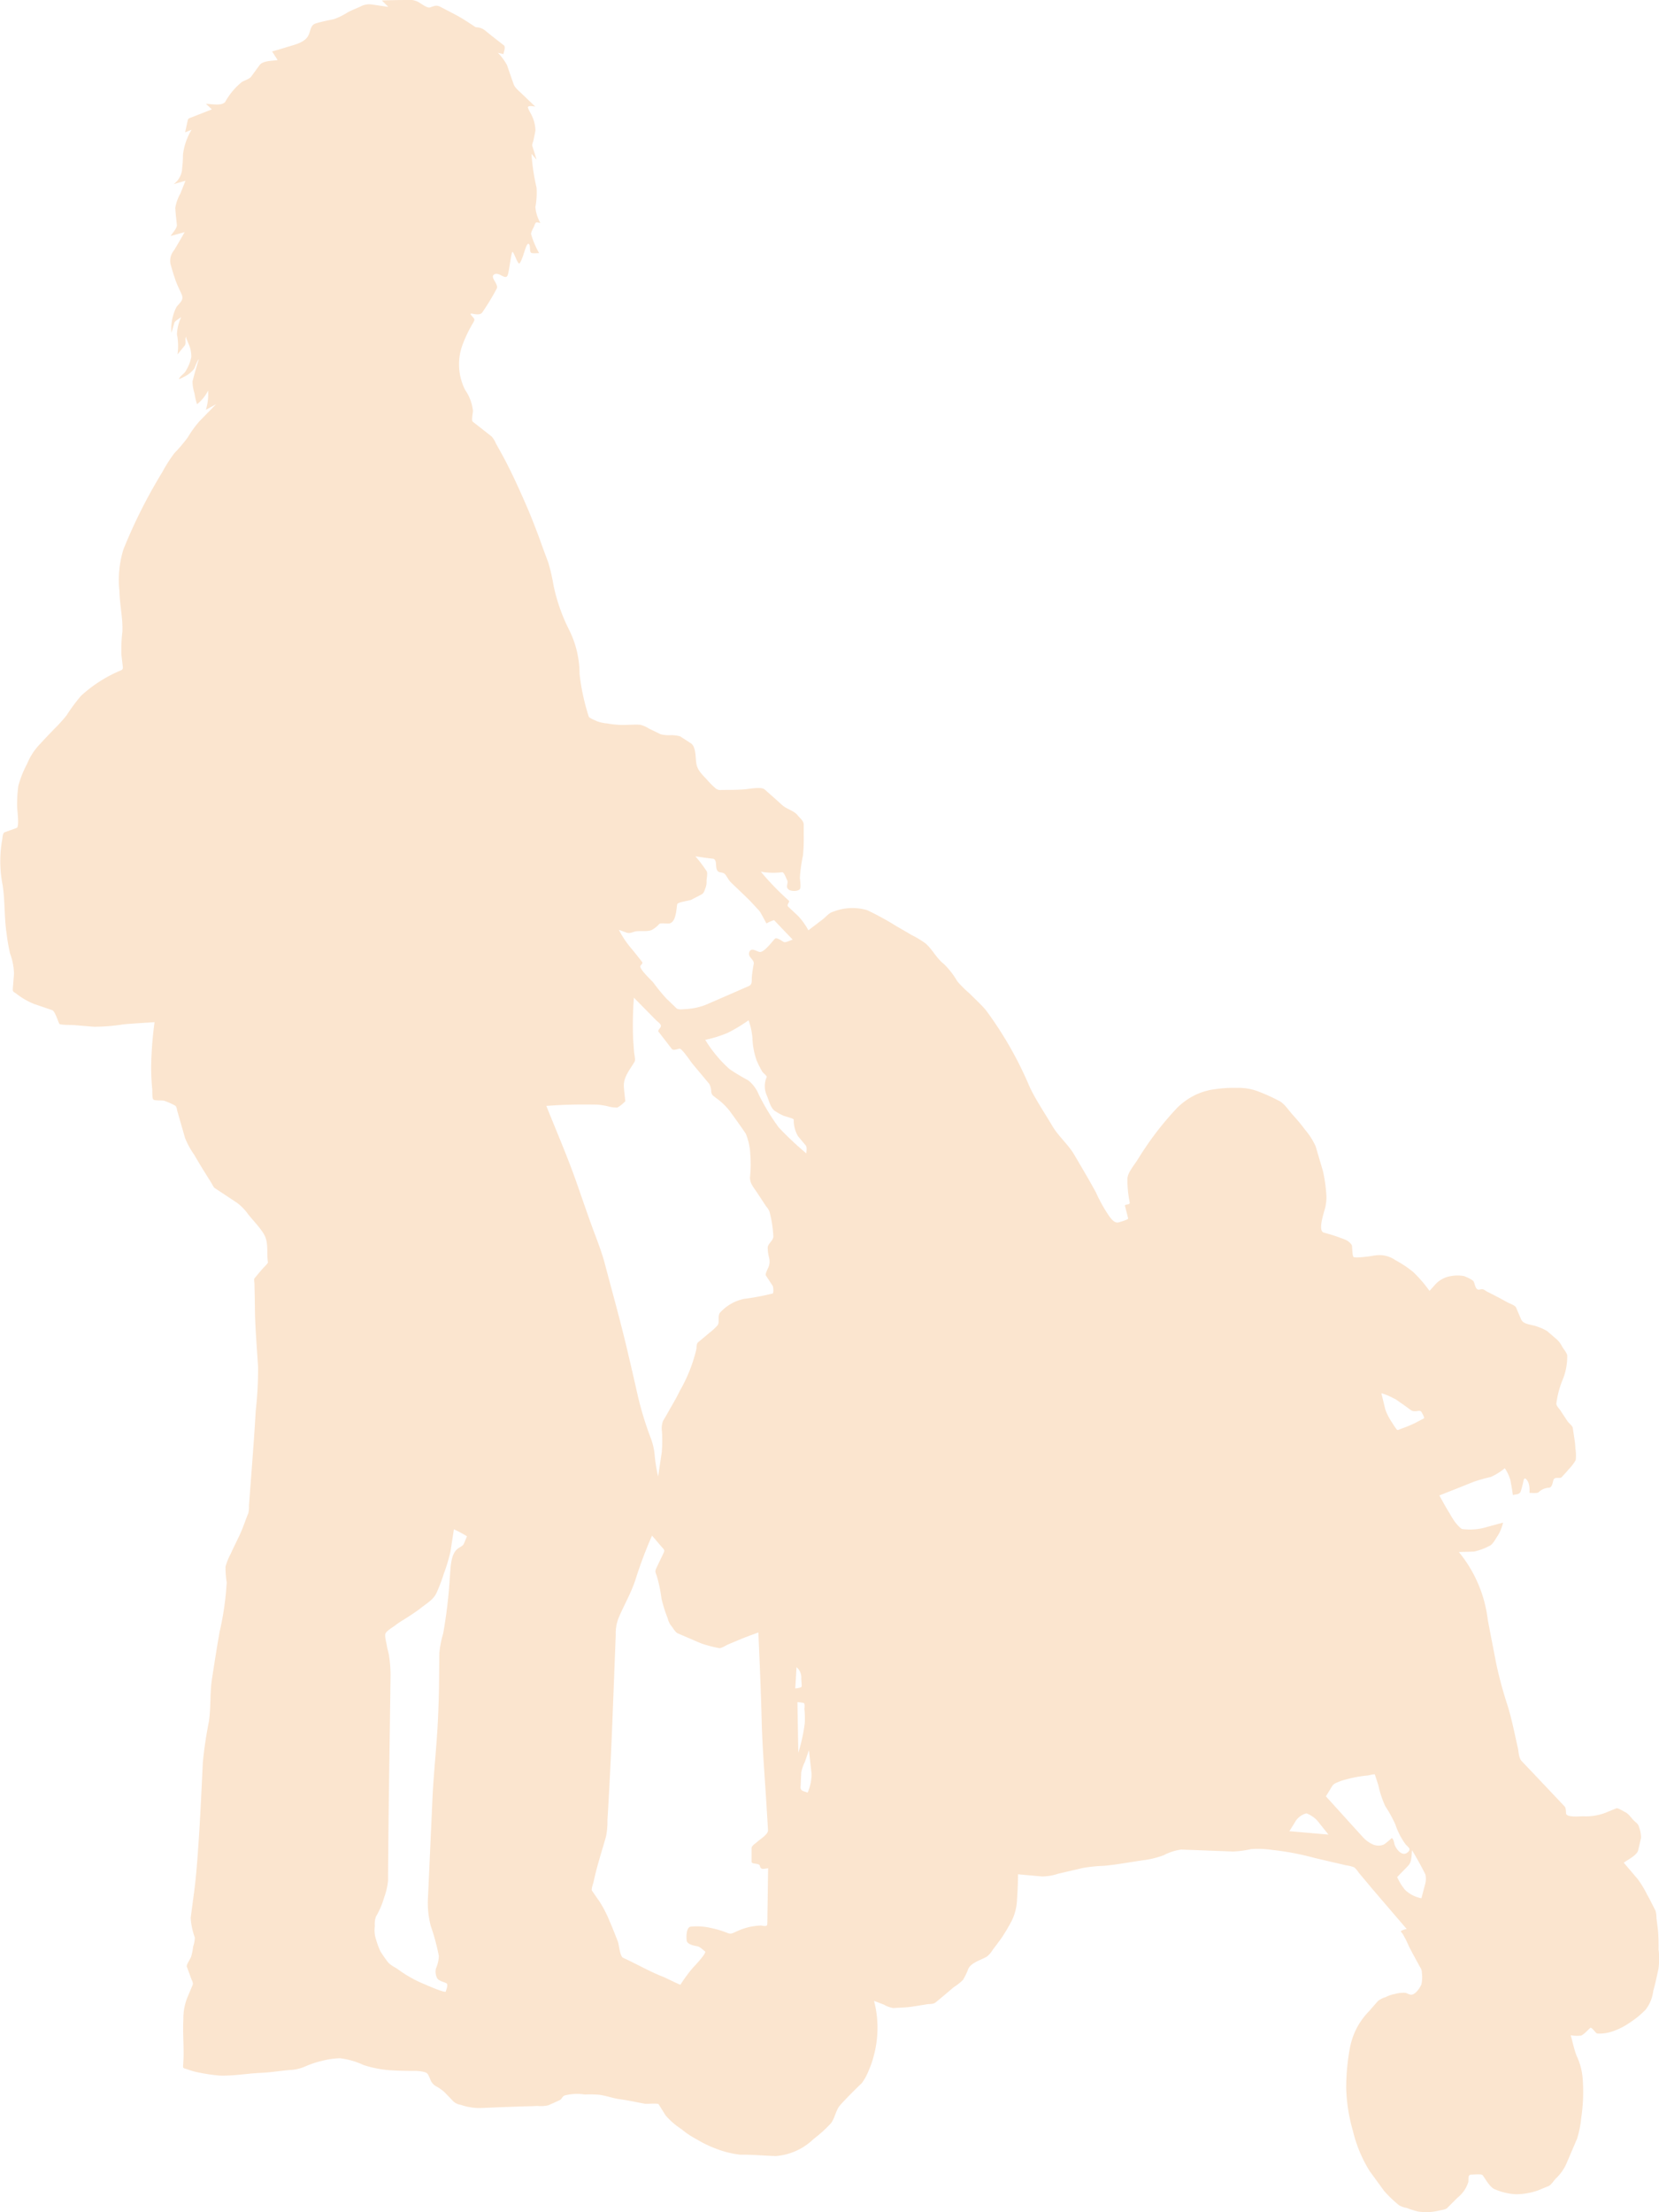 <svg xmlns="http://www.w3.org/2000/svg" xmlns:xlink="http://www.w3.org/1999/xlink" width="77.25" height="102.966" viewBox="0 0 77.25 102.966"><defs><clipPath id="a"><rect width="77.25" height="102.966" fill="#eb7b0f"/></clipPath></defs><g opacity="0.2"><g transform="translate(0 0)" clip-path="url(#a)"><path d="M77.229,90.787a9.631,9.631,0,0,0-.028-.964c-.023-.18-.046-.359-.069-.54a1.24,1.24,0,0,0-.047-.355c-.134-.254-.259-.517-.4-.765a4.734,4.734,0,0,0-.426-.7c-.217-.253-.433-.509-.651-.763.193-.145.618-.343.673-.583.046-.192.089-.385.133-.579a1.47,1.47,0,0,0-.1-.513c-.027-.127-.158-.211-.247-.3-.1-.1-.237-.3-.368-.366-.074-.033-.362-.219-.432-.191l-.538.219a2.542,2.542,0,0,1-1.011.152c-.189.005-.766.058-.793-.123-.015-.1,0-.261-.072-.336l-.276-.292-.964-1.02-.76-.8c-.133-.141-.134-.423-.174-.6-.149-.659-.277-1.323-.475-1.968a19.03,19.03,0,0,1-.53-1.947c-.134-.7-.272-1.387-.4-2.084A6.107,6.107,0,0,0,67.93,72.24c.235-.008.47-.013.707-.021a2.864,2.864,0,0,0,.711-.261c.166-.06.306-.362.409-.5a2.131,2.131,0,0,0,.231-.584c-.29.076-.58.153-.868.235a2.759,2.759,0,0,1-1.025.062c-.073,0-.271-.236-.322-.3a3.92,3.92,0,0,1-.278-.439c-.17-.269-.319-.55-.474-.826q.8-.313,1.6-.635a7.077,7.077,0,0,1,.791-.222,2.823,2.823,0,0,0,.658-.41,2.015,2.015,0,0,1,.26.552c.044.232.084.459.115.694.152-.036.317-.018.368-.172a4.5,4.5,0,0,0,.13-.5c.049-.238.2.025.236.123a1.165,1.165,0,0,1,.037.45c.1,0,.341.031.425-.026a.742.742,0,0,1,.463-.211c.176,0,.179-.214.235-.367.06-.168.29-.027.387-.135s.219-.23.315-.356a1.955,1.955,0,0,0,.33-.429,1.8,1.8,0,0,0-.013-.526,3.462,3.462,0,0,0-.038-.408c-.029-.188-.057-.377-.085-.561-.015-.105-.189-.229-.248-.319-.109-.164-.216-.327-.323-.491-.056-.085-.215-.239-.192-.348a4.467,4.467,0,0,1,.259-1.01,2.864,2.864,0,0,0,.245-1.2c.006-.1-.18-.322-.231-.41a1.157,1.157,0,0,0-.242-.335c-.153-.131-.305-.263-.458-.394a1.936,1.936,0,0,0-.453-.207c-.244-.107-.653-.087-.762-.343-.079-.183-.159-.368-.236-.552-.044-.1-.3-.186-.4-.238-.3-.17-.606-.328-.915-.483-.174-.087-.18-.161-.377-.114s-.208-.211-.277-.363c-.046-.1-.344-.218-.443-.261a1.629,1.629,0,0,0-.6-.005,1.235,1.235,0,0,0-.79.44l-.228.252a6.414,6.414,0,0,0-.752-.874,5.239,5.239,0,0,0-.834-.556,1.3,1.3,0,0,0-.925-.224c-.171.023-.344.059-.515.071-.086.007-.459.054-.514,0s-.057-.418-.071-.514-.194-.24-.293-.279a8.528,8.528,0,0,0-1.016-.337c-.274-.07-.032-.8.008-.969a2.115,2.115,0,0,0,.1-.9,7,7,0,0,0-.151-1c-.112-.378-.224-.757-.335-1.138a3.235,3.235,0,0,0-.5-.786c-.178-.244-.385-.483-.587-.708s-.385-.527-.656-.65a8.618,8.618,0,0,0-.96-.43,2.57,2.57,0,0,0-.962-.156,5.889,5.889,0,0,0-.981.056,3.019,3.019,0,0,0-.956.271,3.215,3.215,0,0,0-.841.592,14.667,14.667,0,0,0-1.285,1.564c-.2.285-.39.571-.573.871-.152.244-.468.6-.468.887a5.387,5.387,0,0,0,.107,1.089c.026.137-.243.07-.22.161.05.195.1.388.146.584.013.057-.331.15-.39.171-.212.079-.332-.075-.476-.252a7.272,7.272,0,0,1-.634-1.13c-.319-.587-.663-1.163-1-1.739-.285-.49-.742-.865-1.029-1.352-.346-.587-.741-1.167-1.039-1.78a17.367,17.367,0,0,0-2.052-3.607c-.227-.27-.5-.513-.747-.765a5.718,5.718,0,0,1-.583-.575,3.741,3.741,0,0,0-.631-.814c-.349-.27-.525-.671-.849-.953a4.447,4.447,0,0,0-.652-.394c-.24-.143-.484-.282-.724-.422a13.363,13.363,0,0,0-1.345-.734,2.419,2.419,0,0,0-1.579.071c-.187.042-.34.24-.49.356-.222.17-.446.339-.668.511a3.192,3.192,0,0,0-.481-.671l-.455-.426c-.108-.1.1-.222.021-.289a12.931,12.931,0,0,1-1.3-1.343,3.35,3.35,0,0,0,.989.024c.093-.013.191.283.232.361.085.161-.095.3.071.444.1.085.435.1.527-.021.062-.083,0-.436,0-.545a7.377,7.377,0,0,1,.145-1.023,8,8,0,0,0,.033-.937c0-.165,0-.33,0-.5s-.181-.3-.269-.414c-.18-.234-.512-.291-.729-.485-.271-.247-.544-.49-.82-.731-.158-.139-.686-.029-.9-.01-.366.031-.723.031-1.09.031a.363.363,0,0,1-.343-.119,3.055,3.055,0,0,1-.31-.308c-.224-.259-.482-.457-.538-.8-.046-.277-.01-.785-.259-.946l-.492-.319a1.483,1.483,0,0,0-.491-.055,1.557,1.557,0,0,1-.429-.048q-.269-.132-.538-.261a1.272,1.272,0,0,0-.413-.178c-.206-.013-.415,0-.619.005a4.045,4.045,0,0,1-.912-.066,1.793,1.793,0,0,1-.468-.1c-.073-.039-.373-.147-.391-.224a10.158,10.158,0,0,1-.426-1.976,4.609,4.609,0,0,0-.468-2.018,8.444,8.444,0,0,1-.74-2.084,8.812,8.812,0,0,0-.244-1.072c-.135-.363-.27-.725-.4-1.089-.2-.547-.415-1.095-.647-1.63-.3-.686-.6-1.349-.944-2.013-.145-.279-.3-.551-.452-.824a1.141,1.141,0,0,0-.2-.327c-.155-.121-.31-.244-.466-.366l-.418-.327c-.06-.047.011-.414.015-.491a2.1,2.1,0,0,0-.364-.982,2.637,2.637,0,0,1-.114-2.122,6.522,6.522,0,0,1,.491-1.014c.105-.171.039-.177-.09-.336-.171-.211.334.086.505-.128a11.018,11.018,0,0,0,.673-1.107c.119-.215-.325-.528-.118-.666.226-.151.531.291.633.033.067-.173.142-.9.211-1.072.047-.119.259.613.342.518.19-.219.315-1.1.456-.87.052.084.005.312.079.376.054.046.3.015.376.02a4.164,4.164,0,0,1-.368-.863c-.03-.1.1-.3.134-.386.083-.212.067-.2.294-.155a1.767,1.767,0,0,1-.233-.743,3.643,3.643,0,0,0,.054-.9,9.814,9.814,0,0,1-.236-1.577c.079.093.159.184.237.277-.064-.215-.13-.43-.2-.646-.017-.059.04-.188.052-.247.034-.155.069-.311.094-.47a1.658,1.658,0,0,0-.225-.8c-.016-.035-.153-.271-.12-.3.071-.062.251-.023.337-.011L24.337,4.4c-.136-.136-.357-.3-.42-.481q-.157-.446-.31-.891a2.619,2.619,0,0,0-.422-.57l.258.06c.017-.1.109-.338.022-.405l-.513-.4c-.125-.1-.247-.2-.372-.3a.667.667,0,0,0-.423-.143c-.314-.2-.62-.415-.948-.585l-.69-.36c-.2-.105-.271-.051-.5.021-.134.043-.434-.2-.552-.259A.846.846,0,0,0,18.982,0c-.4,0-.8.008-1.2.021.1.1.2.2.3.3L17.333.212a.864.864,0,0,0-.575.106C16.566.4,16.38.477,16.2.569a2.971,2.971,0,0,1-.661.325c-.276.056-.551.112-.821.191-.31.091-.228.411-.416.657-.208.276-.692.367-1,.467-.209.067-.42.127-.632.186l.258.4c-.258.046-.685.021-.846.242l-.387.532c-.079.108-.312.176-.426.243a3.139,3.139,0,0,0-.78.927c-.162.21-.652.094-.9.094l.277.258c-.318.126-.636.25-.955.375-.121.048-.147.036-.174.16-.039.178-.079.356-.117.534l.3-.119a2.9,2.9,0,0,0-.4,1.157,4.78,4.78,0,0,1-.038.617.952.952,0,0,1-.4.758c.185-.054.369-.107.554-.159-.08.2-.159.4-.236.593a1.979,1.979,0,0,0-.237.669c.013.263.046.526.073.787.016.157-.209.39-.293.522l.654-.178c-.161.284-.323.565-.492.842a.763.763,0,0,0-.167.634c.075.271.157.54.251.806.077.215.188.418.276.63.1.251-.094.374-.247.57a2.242,2.242,0,0,0-.235,1.2c.046-.153.09-.31.137-.466.026-.087.245-.206.319-.265a2.082,2.082,0,0,0-.2.8,2.768,2.768,0,0,1,.026.939c.112-.138.224-.275.336-.412.086-.105-.011-.31.069-.421-.026.037.106.323.122.368a1.38,1.38,0,0,1,.116.592,2,2,0,0,1-.279.676c-.058.1-.283.236-.293.346a2.378,2.378,0,0,0,.4-.2,1.3,1.3,0,0,0,.3-.278c.037-.054.167-.443.228-.438-.026,0-.28.931-.3,1.028a1.9,1.9,0,0,0,.094.557,3.068,3.068,0,0,0,.116.5,1.852,1.852,0,0,0,.514-.633,2.394,2.394,0,0,1-.1.89l.475-.257-.775.791a5.1,5.1,0,0,0-.547.757,7.341,7.341,0,0,1-.622.732,6.784,6.784,0,0,0-.559.876,24.373,24.373,0,0,0-1.813,3.6,4.851,4.851,0,0,0-.185,1.95c.012.632.165,1.256.137,1.883a6.954,6.954,0,0,0-.046,1.072c.023.191.045.38.068.571.017.15-.1.152-.236.218a6.35,6.35,0,0,0-1.712,1.122,8.282,8.282,0,0,0-.674.911,7.2,7.2,0,0,1-.582.642c-.209.217-.42.433-.62.656a2.91,2.91,0,0,0-.635.957,4.944,4.944,0,0,0-.408,1.024,6.5,6.5,0,0,0-.057.967c0,.147.116.942-.021.993l-.556.2c-.108.039-.1.284-.125.385a5.744,5.744,0,0,0,.03,2.091c.111.741.069,1.49.181,2.233a8.878,8.878,0,0,0,.161.93,2.949,2.949,0,0,1,.185.957c-.018.219-.035.437-.053.657-.013.17.008.157.154.256a3.422,3.422,0,0,0,.84.487l.839.285c.121.041.268.51.328.633.032.064.584.054.657.06.315.028.629.052.943.079a8.668,8.668,0,0,0,1.4-.113c.478-.041.958-.067,1.437-.1a17.635,17.635,0,0,0-.158,2.02,10.624,10.624,0,0,0,.05,1.105c.009.089-.012.408.049.474s.406.029.514.061a3.51,3.51,0,0,1,.478.211c.1.044.1.162.125.262q.179.625.36,1.253a3.726,3.726,0,0,0,.426.783c.142.243.283.484.432.723l.361.578c.048.078.1.207.175.258l1.022.676a2.421,2.421,0,0,1,.531.548c.223.276.483.542.679.839.3.44.156.885.236,1.376.011.063-.217.269-.258.318-.124.145-.247.293-.37.439-.031.037,0,.211,0,.256q.007.348.014.7c.006.336.006.674.021,1.008.03.722.089,1.445.133,2.164a17.06,17.06,0,0,1-.108,2.023c-.071,1.25-.171,2.5-.265,3.75-.017.227-.034.455-.051.683a1.28,1.28,0,0,1-.029.346c-.132.315-.234.642-.375.951s-.305.629-.45.947a2.915,2.915,0,0,0-.237.589,4.127,4.127,0,0,0,.055.734,13.785,13.785,0,0,1-.33,2.3c-.131.731-.243,1.463-.358,2.2-.1.658-.042,1.334-.144,1.99a18.681,18.681,0,0,0-.28,1.892c-.067,1.406-.131,2.81-.233,4.212-.044.609-.093,1.21-.173,1.815q-.08.6-.159,1.205a3.16,3.16,0,0,0,.192.916,1.377,1.377,0,0,1-.081.429,2.4,2.4,0,0,1-.1.493c-.036.078-.219.357-.193.431l.206.561c.037.1.107.2.065.3-.088.207-.175.415-.262.624a2.619,2.619,0,0,0-.168.959c-.04.707.046,1.4-.008,2.107-.015.193-.014.167.174.224a3.6,3.6,0,0,0,.483.144,9.236,9.236,0,0,0,1.032.155c.636.024,1.293-.1,1.93-.126.455-.021.893-.094,1.344-.134a1.92,1.92,0,0,0,.72-.166A4.416,4.416,0,0,1,15,95.922a3.65,3.65,0,0,1,.828-.119,3.535,3.535,0,0,1,1.1.315,5.165,5.165,0,0,0,1.334.248c.342.021.678.026,1.021.026a1.869,1.869,0,0,1,.417.039c.234.049.223.113.329.333a.6.6,0,0,0,.236.319,2.358,2.358,0,0,1,.41.276c.143.146.285.294.427.442a.609.609,0,0,0,.347.167,2.71,2.71,0,0,0,.912.153q.553-.025,1.107-.046c.381-.013.762-.028,1.144-.038.134,0,.266-.008.4-.015a1.643,1.643,0,0,0,.518-.029c.173-.077.348-.156.522-.235.117-.054.111-.164.237-.222a2.318,2.318,0,0,1,.942-.046,5.558,5.558,0,0,1,.679.013c.326.044.637.165.962.207.393.054.767.141,1.156.209.1.018.6-.036.642.025q.161.26.324.519a3.344,3.344,0,0,0,.737.638,3.857,3.857,0,0,0,.716.478,5.2,5.2,0,0,0,.89.431,4.475,4.475,0,0,0,1.13.281c.556-.007,1.1.047,1.653.064a2.847,2.847,0,0,0,1.77-.8,6.006,6.006,0,0,0,.807-.732c.186-.247.224-.622.434-.849.321-.352.653-.684,1-1.016a2.5,2.5,0,0,0,.325-.6,4.079,4.079,0,0,0,.219-.627,4.994,4.994,0,0,0,.024-2.6l.464.179a1.325,1.325,0,0,0,.426.156c.312-.022.633-.022.942-.074l.625-.1c.1-.016.3-.008.387-.071.292-.232.571-.476.856-.716a3.011,3.011,0,0,0,.435-.341,2.851,2.851,0,0,0,.256-.53c.139-.285.591-.405.857-.558a1.184,1.184,0,0,0,.281-.325c.137-.177.269-.356.4-.535a9.171,9.171,0,0,0,.476-.8,2.448,2.448,0,0,0,.252-.976c.026-.4.046-.8.046-1.2l1.111.1a2.388,2.388,0,0,0,.758-.126l1.155-.269a7.264,7.264,0,0,1,.995-.1c.637-.061,1.267-.185,1.9-.272a4.062,4.062,0,0,0,.865-.221A2.525,2.525,0,0,1,55,86.089l2.4.091a4.513,4.513,0,0,0,.85-.111,4.488,4.488,0,0,1,1.007.039,12.733,12.733,0,0,1,1.977.377c.253.059.508.118.761.178.223.052.446.1.668.157a1.6,1.6,0,0,1,.4.1,1.158,1.158,0,0,1,.207.247c.149.178.3.355.447.532.132.158.264.316.4.473L65.5,89.785a.952.952,0,0,0-.235.077c-.079.043.014.094.046.145a5,5,0,0,1,.287.569c.162.33.349.653.523.978a.464.464,0,0,1,.087.269,1.557,1.557,0,0,1-.022.544,1.2,1.2,0,0,1-.268.383c-.2.15-.233.1-.468.007a1.492,1.492,0,0,0-.5.055,1.436,1.436,0,0,0-.427.146,1.055,1.055,0,0,0-.353.174c-.136.154-.271.307-.4.46a3.29,3.29,0,0,0-.9,1.668,10.157,10.157,0,0,0-.185,1.954A7.927,7.927,0,0,0,63,99.193a6.292,6.292,0,0,0,.782,1.869l.669.917a5.467,5.467,0,0,0,.7.669,1.078,1.078,0,0,0,.361.124,3.711,3.711,0,0,0,.521.165,2.454,2.454,0,0,0,.961-.041c.12-.031.309-.04.4-.129.16-.159.317-.318.476-.476a1.5,1.5,0,0,0,.5-.724c.019-.15-.031-.353.141-.348.079,0,.475-.037.52.021.163.209.352.6.613.677a2.808,2.808,0,0,0,.958.216,3.188,3.188,0,0,0,.99-.17l.516-.211c.114-.046.247-.256.33-.344a2.151,2.151,0,0,0,.5-.7q.249-.582.5-1.168a4.74,4.74,0,0,0,.19-.96,8.082,8.082,0,0,0,.062-1.9,3.016,3.016,0,0,0-.277-.992c-.116-.3-.182-.627-.269-.94a.067.067,0,0,0-.005-.016,1.644,1.644,0,0,0,.475.017c.148-.052.312-.256.433-.357.07-.056.243.233.319.259a1.782,1.782,0,0,0,.561-.052,3.052,3.052,0,0,0,.939-.439,4.218,4.218,0,0,0,.757-.615,1.747,1.747,0,0,0,.361-.886c.1-.33.161-.671.239-1a3.481,3.481,0,0,0,.014-.867M21.588,71.874c-.032.077-.205.159-.269.208-.349.261-.333.922-.372,1.322a22.737,22.737,0,0,1-.31,2.626,4.7,4.7,0,0,0-.179.911c-.005.416-.009.829-.012,1.245-.006.616-.024,1.228-.053,1.843-.059,1.271-.208,2.536-.261,3.8q-.1,2.216-.2,4.429a4.256,4.256,0,0,0,.128,1.392,9.961,9.961,0,0,1,.375,1.394,1.61,1.61,0,0,1-.133.575.638.638,0,0,0,.036.418c.044.155.294.2.433.266.124.057.012.276-.012.393-.02.092-.941-.319-1-.342a5.919,5.919,0,0,1-.914-.475c-.139-.085-.27-.186-.405-.277a1.611,1.611,0,0,1-.355-.245,5.767,5.767,0,0,1-.377-.542,3.706,3.706,0,0,1-.2-.547,1.357,1.357,0,0,1-.054-.623,1.041,1.041,0,0,1,.049-.428,3.9,3.9,0,0,0,.387-.907,3.124,3.124,0,0,0,.18-.779q0-.621.009-1.243c.021-2.786.073-5.571.107-8.357a6.023,6.023,0,0,0-.065-.821c-.021-.178-.083-.344-.11-.521-.017-.121-.113-.444-.061-.557.064-.141.36-.3.481-.4a4.063,4.063,0,0,1,.375-.248c.284-.181.559-.356.823-.563s.567-.377.707-.7a8.34,8.34,0,0,0,.335-.885,7.951,7.951,0,0,0,.307-1.029l.158-1.026a5.73,5.73,0,0,1,.609.327c-.051.12-.1.238-.15.358m7.638-28.447c.1.038.261-.051.368-.068.223-.037.6.032.783-.085a1.294,1.294,0,0,0,.311-.256c.053-.062.37-.012.458-.025.329-.046.337-.651.38-.89.022-.117.544-.158.664-.219.153-.08.306-.158.459-.238.133-.069.144-.184.2-.323A.8.8,0,0,0,32.9,41c0-.1.061-.356.007-.444a6.232,6.232,0,0,0-.528-.7c.269.043.534.084.806.112.288.028.016.586.357.635.22.033.22.083.344.271a1.029,1.029,0,0,0,.165.214c.243.232.487.463.729.7.2.19.381.4.57.6.076.081.331.6.343.592a1.783,1.783,0,0,1,.349-.152l.236.245q.316.332.633.661c-.081.025-.335.15-.407.115-.1-.049-.34-.24-.423-.154-.124.129-.524.674-.726.612-.175-.054-.386-.21-.467.016s.245.346.21.542a5.578,5.578,0,0,0-.089.617c-.012.19.028.341-.148.418q-1,.438-1.993.868a3.016,3.016,0,0,1-.927.2c-.115.005-.355.047-.443-.038-.158-.154-.318-.307-.476-.459a8.962,8.962,0,0,1-.6-.735c-.09-.109-.685-.657-.6-.783.029-.043.12-.121.084-.168-.07-.092-.142-.181-.213-.274-.088-.112-.178-.222-.269-.332a4.6,4.6,0,0,1-.608-.9l.4.146M35.734,89.14c0,.141,0,.283-.006.424s-.207.062-.311.062a2.86,2.86,0,0,0-1.13.279c-.179.076-.239.133-.417.064a4.758,4.758,0,0,0-.8-.238,2.9,2.9,0,0,0-.907-.054c-.215.029-.206.482-.19.641.018.188.362.247.5.273.123.021.255.165.356.236s-.536.733-.567.766a7.807,7.807,0,0,0-.579.785c-.012.019-.688-.32-.807-.367-.636-.247-1.238-.6-1.86-.883-.157-.072-.185-.6-.252-.774-.124-.314-.244-.627-.381-.937a5.424,5.424,0,0,0-.462-.9c-.119-.17-.237-.341-.355-.513-.048-.068.059-.341.075-.419.15-.709.376-1.4.577-2.1a3.594,3.594,0,0,0,.067-.759c.021-.356.043-.713.062-1.069q.1-1.809.171-3.618.054-1.352.105-2.7c.017-.415.032-.828.048-1.242a1.991,1.991,0,0,1,.13-.782c.259-.614.6-1.188.8-1.823a20.154,20.154,0,0,1,.76-2.016l.428.5c.151.176.182.16.085.363s-.209.434-.312.651c-.073.153-.043.185.017.353A6.611,6.611,0,0,1,30.8,74.4a6.356,6.356,0,0,0,.293.931.885.885,0,0,0,.153.332c.079.091.2.313.312.361l1.064.458a5.409,5.409,0,0,0,.866.23c.087.023.336-.137.417-.171.181-.077.362-.152.542-.227.285-.121.577-.222.865-.331.06,1.34.119,2.68.152,4.022.037,1.445.163,2.89.247,4.333.017.282.035.564.052.846.012.2-.376.426-.513.554-.084.078-.254.17-.254.293v.617c0,.15.36.047.39.206.041.2.193.119.381.107q-.015,1.092-.032,2.184m.275-31.594c0,.184-.228.319-.261.491a1.841,1.841,0,0,0,.064.5.71.71,0,0,1-.018.41c-.028.08-.179.345-.13.418l.318.487c.029.045.044.335,0,.349a11.344,11.344,0,0,1-1.344.252,2.087,2.087,0,0,0-1.087.615c-.166.148-.018.458-.143.619a2.8,2.8,0,0,1-.39.357c-.168.143-.338.285-.509.426-.087.072-.07.219-.085.326a7.155,7.155,0,0,1-.774,1.943c-.137.29-.3.566-.459.842-.105.186-.207.372-.319.552a1.022,1.022,0,0,0-.05.491,6.549,6.549,0,0,1-.008.964l-.169,1.13a6.753,6.753,0,0,1-.165-1.026,3.01,3.01,0,0,0-.208-.835,15.428,15.428,0,0,1-.6-2.007c-.154-.687-.313-1.371-.475-2.057-.316-1.337-.688-2.662-1.038-3.99-.159-.6-.4-1.185-.612-1.769-.243-.668-.472-1.344-.708-2.014-.42-1.2-.93-2.37-1.4-3.55l.262-.018c.708-.048,1.4-.052,2.107-.041a3.345,3.345,0,0,1,.469.07,1.675,1.675,0,0,0,.465.068,1.535,1.535,0,0,0,.375-.3c-.024-.213-.05-.427-.067-.642-.04-.472.278-.814.5-1.2.048-.087-.019-.349-.026-.444-.016-.2-.029-.407-.044-.609a16.823,16.823,0,0,1,.036-1.921q.517.523,1.035,1.051c.107.107.286.194.2.334-.035.056-.131.146-.087.2.07.089.138.178.208.27.136.174.27.35.406.525.075.1.252.01.362-.008s.531.619.6.7l.785.94a.814.814,0,0,1,.092.377c.027.154.1.179.223.278a3.028,3.028,0,0,1,.643.614c.251.347.509.7.745,1.054a2.843,2.843,0,0,1,.208.956,5.693,5.693,0,0,1-.015,1.074c0,.294.174.468.336.715.137.207.273.414.409.623a.916.916,0,0,1,.162.248,5.6,5.6,0,0,1,.182,1.167m.273-5.048a10.294,10.294,0,0,1-.952-1.559,1.607,1.607,0,0,0-.5-.669,9.115,9.115,0,0,1-.857-.514A5.97,5.97,0,0,1,32.839,48.4a5.678,5.678,0,0,0,1.041-.323,7.34,7.34,0,0,0,.976-.588,3.048,3.048,0,0,1,.181.851,3.458,3.458,0,0,0,.2,1.032,4.979,4.979,0,0,0,.256.506c.033.06.226.2.208.254A1.058,1.058,0,0,0,35.71,51c.1.231.172.6.4.727a2.584,2.584,0,0,0,.384.21c.061.023.457.121.465.173a1.484,1.484,0,0,0,.2.776q.179.213.357.427c.073.087.031.263.031.373A14.778,14.778,0,0,1,36.282,52.5m.81,25.1a.628.628,0,0,1,.218.532c.007.12.02.24.02.36,0,.07-.246.091-.3.1.021-.328.039-.658.059-.988m.039,1.622c.063.012.278.015.317.06s.011.224.013.269a4.243,4.243,0,0,1,.015.656,7.854,7.854,0,0,1-.3,1.37q-.021-1.178-.041-2.355m.475,4.214c-.178-.075-.339-.065-.329-.266l.032-.679a2.065,2.065,0,0,1,.17-.491c.062-.181.125-.361.187-.544.042.372.085.742.124,1.113a2.239,2.239,0,0,1-.184.867M64.963,65.114c.209.146.418.287.623.439.133.1.165.139.327.132.125-.005.234-.06.29.061.021.043.149.251.1.274l-.382.2a5.263,5.263,0,0,1-.688.285c-.11.039-.153.1-.219,0a3.38,3.38,0,0,1-.2-.3,2.757,2.757,0,0,1-.306-.592q-.092-.381-.186-.765a2.979,2.979,0,0,1,.633.271M60.038,85.234c.1-.159.2-.317.294-.475a.853.853,0,0,1,.5-.355,1.309,1.309,0,0,1,.517.35c.17.212.341.425.511.639l-1.819-.159m4.748.335a4.293,4.293,0,0,1-.335.277.632.632,0,0,1-.534,0,1.361,1.361,0,0,1-.451-.327c-.219-.24-.437-.481-.657-.723q-.535-.593-1.072-1.183l.285-.468c.089-.146.261-.185.418-.252a5.886,5.886,0,0,1,1.249-.252c.035-.007.318-.077.328-.046.053.165.106.328.16.492a4.63,4.63,0,0,0,.324.982,6.049,6.049,0,0,1,.47.851,3.306,3.306,0,0,0,.476.925c.127.145.28.213.1.37-.259.234-.552-.16-.615-.368-.011-.04-.061-.337-.151-.28m1.567,2.168c-.054.207-.109.416-.164.623a1.541,1.541,0,0,1-.753-.383,2.421,2.421,0,0,1-.375-.606c.17-.182.352-.355.52-.538s.141-.488.173-.709c.224.371.427.738.621,1.126a.93.93,0,0,1-.022.487" transform="translate(0 0)" fill="#eb7b0f"/></g></g></svg>